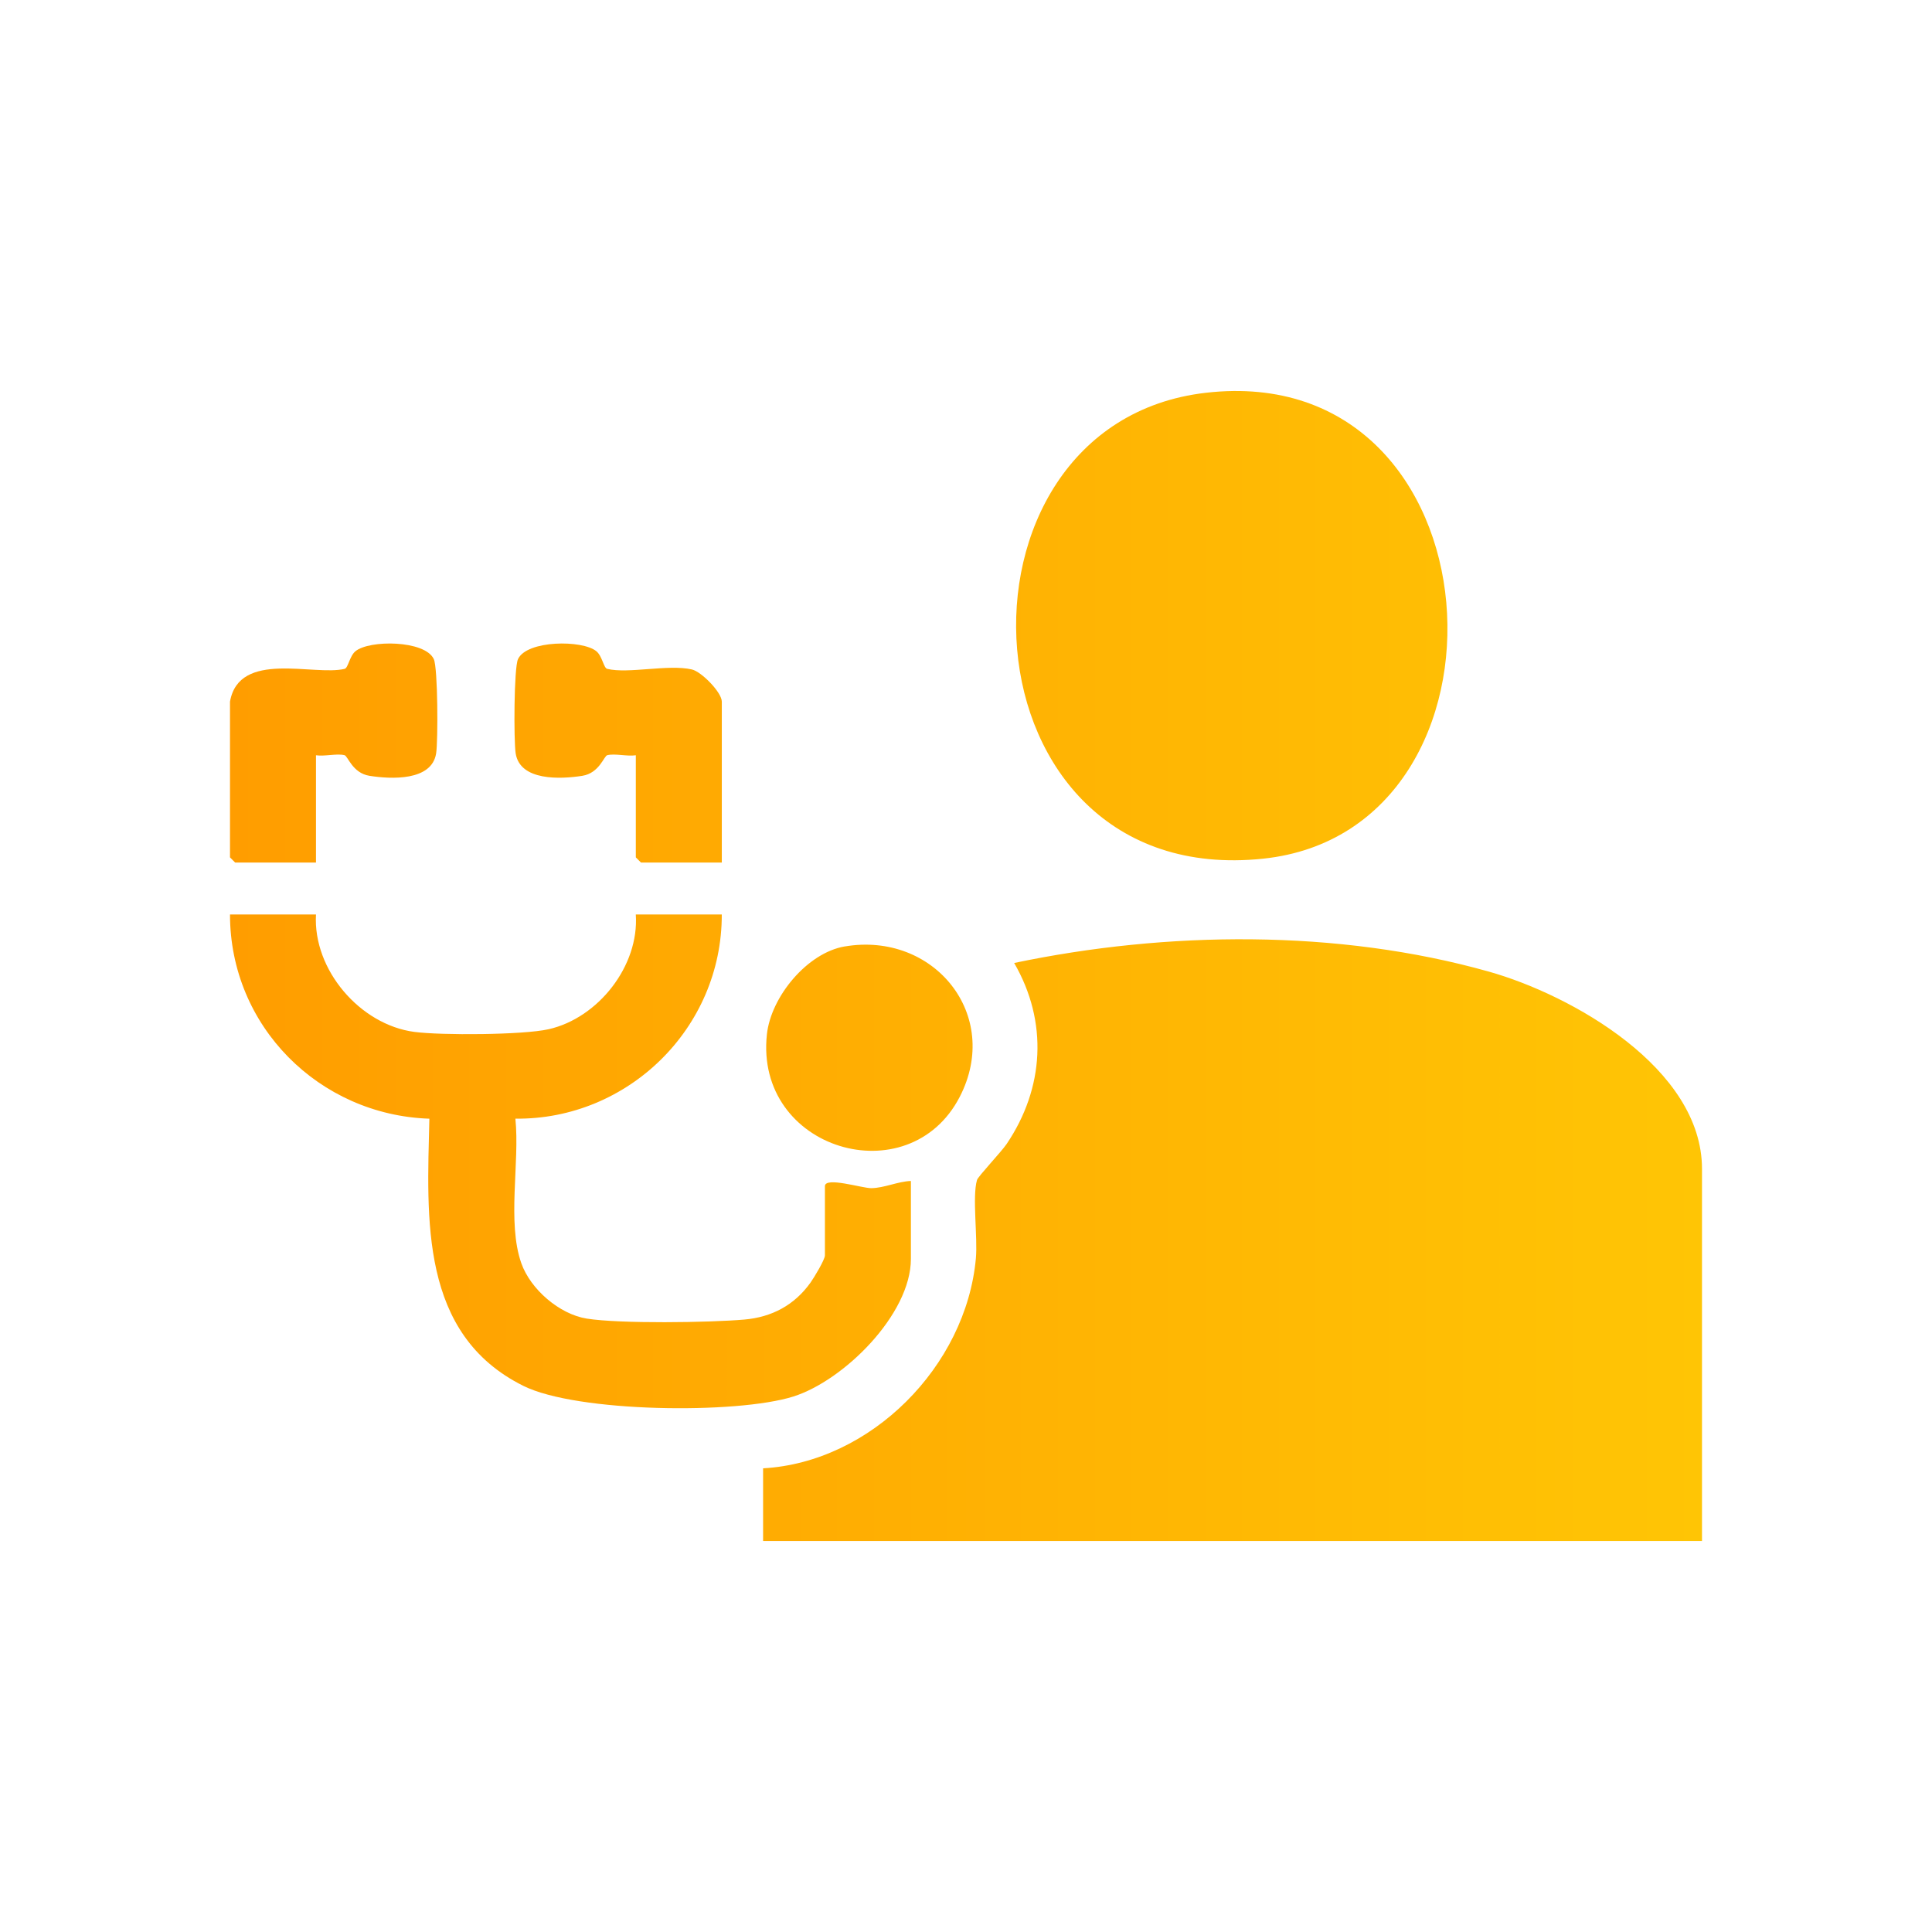 <svg width="168" height="168" viewBox="0 0 168 168" fill="none" xmlns="http://www.w3.org/2000/svg">
<mask id="mask0_868_2778" style="mask-type:alpha" maskUnits="userSpaceOnUse" x="0" y="0" width="168" height="168">
<circle cx="84" cy="84" r="84" fill="#D9D9D9"/>
</mask>
<g mask="url(#mask0_868_2778)">
</g>
<g clip-path="url(#clip0_868_2778)">
<path d="M88.188 83.737C101.46 80.953 116.323 80.787 129.458 84.486C136.66 86.515 148 92.891 148 101.644V134.001H66.356V127.68C75.725 127.156 84.003 118.81 84.858 109.431C85.029 107.577 84.529 104.066 84.957 102.607C85.05 102.293 87.066 100.169 87.532 99.48C90.813 94.622 91.148 88.851 88.188 83.737ZM27.477 79.52C27.204 84.33 31.311 89.106 36.024 89.73C38.369 90.04 45.483 90.001 47.705 89.498C52.015 88.526 55.592 83.995 55.287 79.52H62.764C62.782 89.419 54.59 97.384 44.816 97.275C45.208 101.092 44.075 106.284 45.334 109.851C46.13 112.105 48.639 114.282 51.023 114.661C53.906 115.119 61.665 115.01 64.716 114.745C67.114 114.538 69.086 113.49 70.485 111.522C70.784 111.103 71.732 109.536 71.732 109.165V103.145C71.733 102.293 74.992 103.331 75.767 103.319C76.906 103.301 78.064 102.736 79.209 102.693V109.466C79.209 114.297 73.365 120.061 68.975 121.44C64.046 122.987 50.169 122.833 45.507 120.509C36.479 116.015 37.128 106.004 37.337 97.278C27.761 96.959 20 89.245 20 79.52H27.477ZM73.455 82.301C81.207 80.983 87.132 88.257 83.456 95.376C79.036 103.939 65.593 99.999 66.688 89.934C67.043 86.671 70.192 82.855 73.455 82.298V82.301ZM30.904 56.633C32.112 55.628 36.954 55.657 37.723 57.316C38.078 58.083 38.096 64.404 37.926 65.506C37.549 67.932 33.999 67.76 32.13 67.462C30.647 67.227 30.249 65.74 29.959 65.668C29.286 65.502 28.224 65.789 27.477 65.675V75.005H20.448L20 74.554V61.009C20.796 56.503 27.303 58.808 29.968 58.161C30.276 58.086 30.396 57.057 30.904 56.633ZM45.043 57.316C45.812 55.657 50.654 55.628 51.862 56.633C52.373 57.057 52.49 58.085 52.798 58.161C54.649 58.61 58.104 57.743 60.161 58.213C61.002 58.406 62.765 60.211 62.766 61.009V75.005H55.738L55.289 74.554V65.675C54.541 65.789 53.482 65.503 52.807 65.668C52.514 65.741 52.119 67.227 50.636 67.462C48.767 67.757 45.217 67.932 44.84 65.506C44.669 64.407 44.687 58.083 45.043 57.316ZM104.868 34.153C130.749 31.186 133.055 72.227 109.833 74.668C83.151 77.473 81.141 36.875 104.868 34.153Z" fill="url(#paint0_linear_868_2778)"/>
</g>
<defs>
<linearGradient id="paint0_linear_868_2778" x1="20" y1="84.001" x2="148" y2="84.001" gradientUnits="userSpaceOnUse">
<stop stop-color="#FF9D00"/>
<stop offset="1" stop-color="#FFC505"/>
</linearGradient>
<clipPath id="clip0_868_2778">
<rect width="128" height="100" fill="white" transform="translate(20 34)"/>
</clipPath>
</defs>
</svg>
